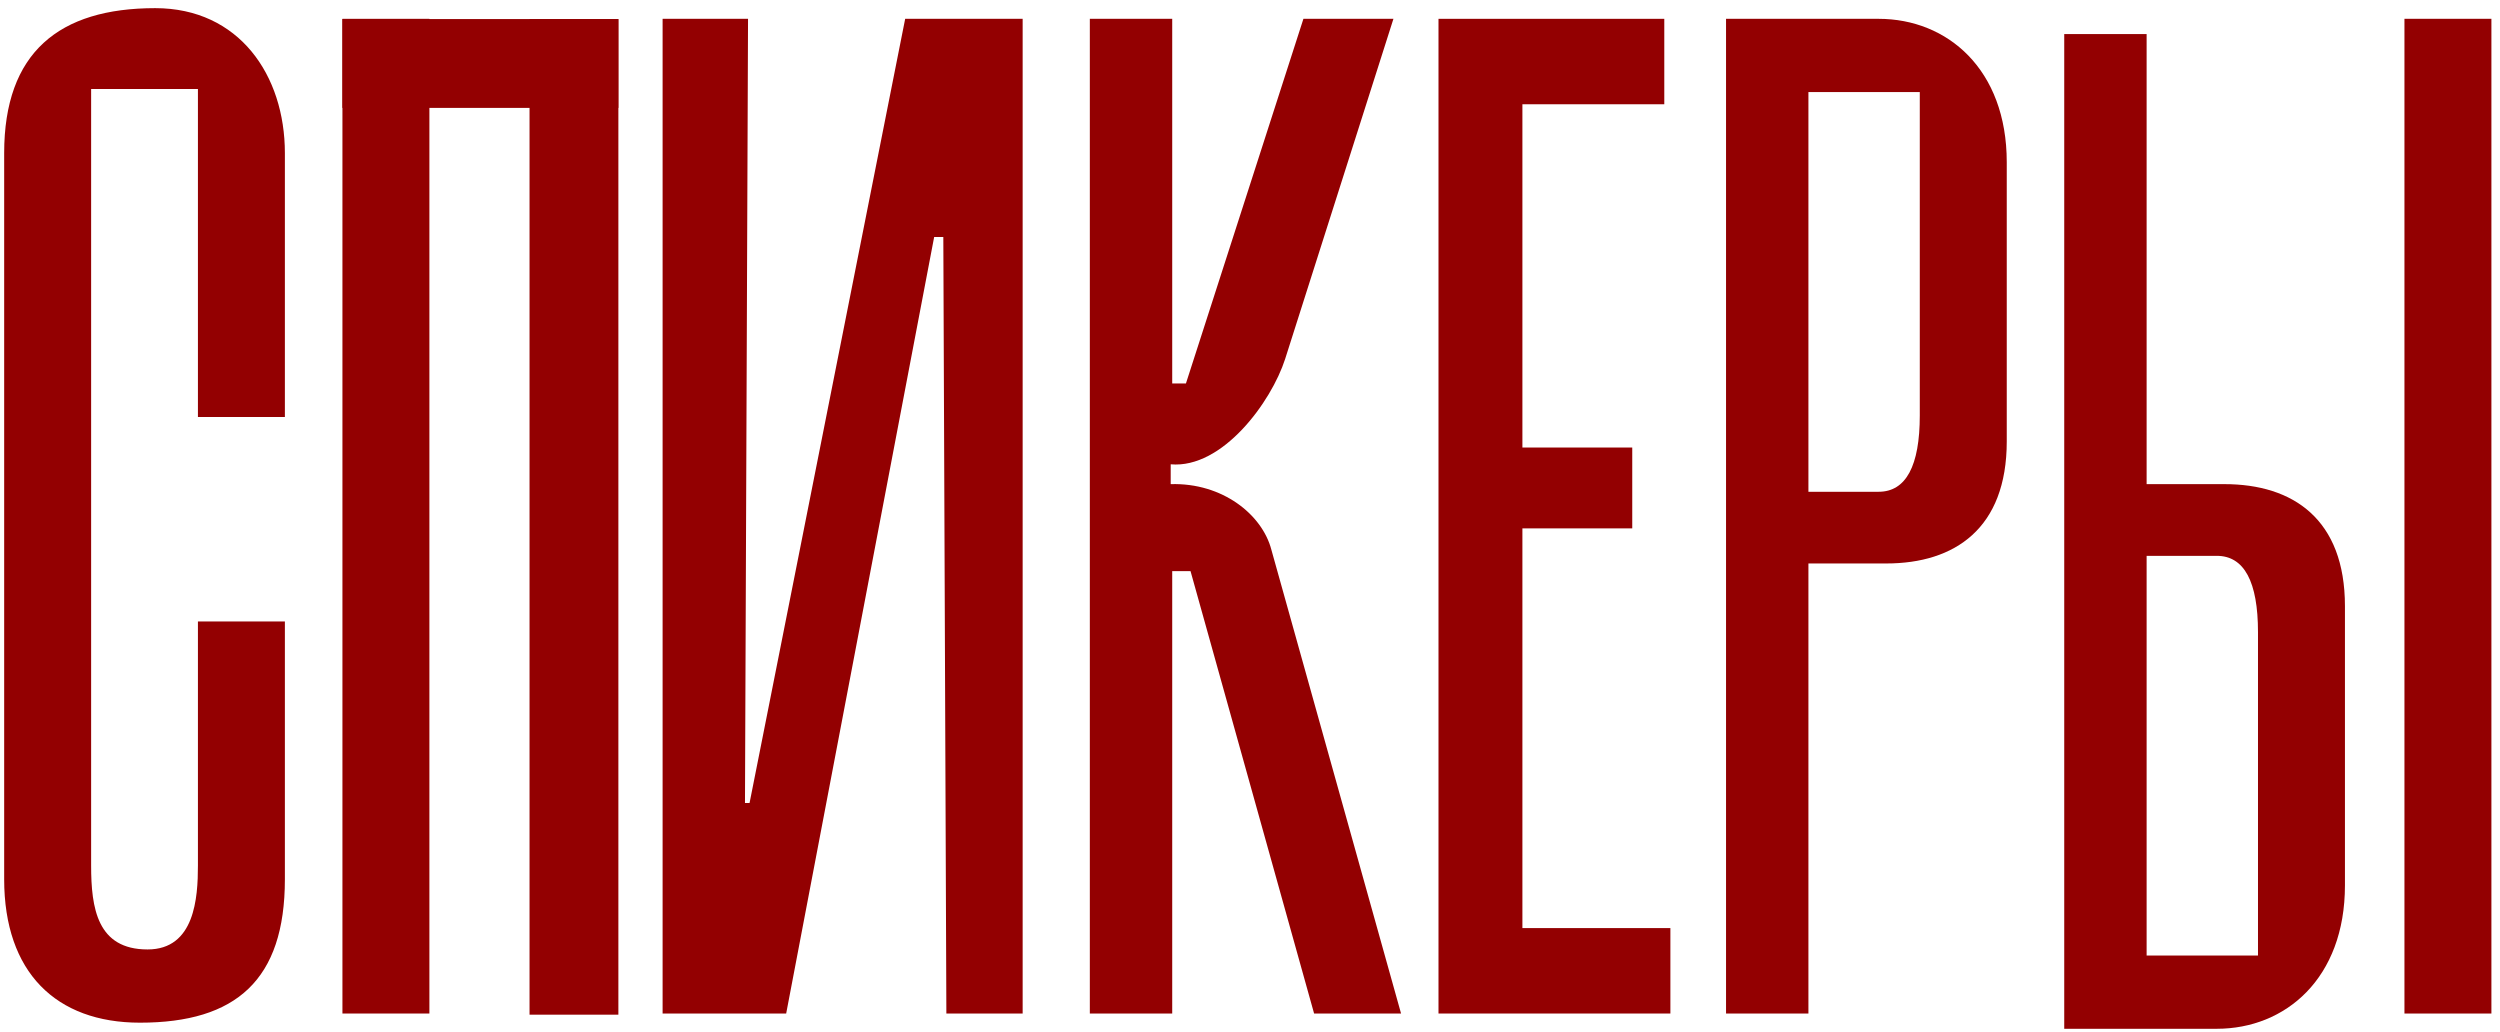 <?xml version="1.0" encoding="UTF-8"?> <svg xmlns="http://www.w3.org/2000/svg" width="281" height="116" viewBox="0 0 281 116" fill="none"><path d="M32.021 69.85V98.83C32.021 110.148 26.534 114.949 15.73 114.949C6.299 114.949 0.469 109.29 0.469 98.83V17.206C0.469 5.889 6.642 0.916 17.445 0.916C26.877 0.916 32.021 8.461 32.021 17.206V46.872H22.247V10.004H10.243V97.287C10.243 102.088 10.929 106.718 16.588 106.718C21.904 106.718 22.247 100.888 22.247 97.287V69.85H32.021Z" fill="#930001"></path><path d="M48.264 2.116V113.92H38.49V2.116H48.264Z" fill="#930001"></path><path d="M106.372 113.92L106.029 26.638H105L88.366 113.92H74.477V2.116H84.079L83.736 90.256H84.251L101.742 2.116H114.946V113.92H106.372Z" fill="#930001"></path><path d="M131.757 64.192V113.92H122.497V2.116H131.757V43.1H133.3L146.504 2.116H156.622L144.447 40.356C142.903 45.157 137.416 52.702 131.586 52.188V54.417C137.416 54.246 141.874 57.847 142.903 61.791L157.479 113.92H147.705L133.815 64.192H131.757Z" fill="#930001"></path><path d="M171.118 59.39V104.317H187.752V113.92H161.687V2.116H187.066V11.719H171.118V50.302H183.465V59.39H171.118Z" fill="#930001"></path><path d="M203.266 63.334V113.92H194.007V2.116H211.154C218.871 2.116 225.559 7.775 225.559 18.235V49.616C225.559 59.39 219.728 63.334 212.012 63.334H203.266ZM203.266 55.275H211.154C214.241 55.275 215.784 52.359 215.784 46.701V10.347H203.266V55.275Z" fill="#930001"></path><path d="M280.034 2.116V113.92H270.26V2.116H280.034ZM241.28 3.831V54.417H250.025C257.742 54.417 263.572 58.361 263.572 68.135V99.516C263.572 109.976 256.884 115.635 249.168 115.635H232.02V3.831H241.28ZM249.168 62.477H241.28V107.404H253.798V71.051C253.798 65.392 252.254 62.477 249.168 62.477Z" fill="#930001"></path><rect x="59.52" y="2.142" width="9.985" height="111.907" fill="#930001"></rect><rect x="69.504" y="2.142" width="9.985" height="31.016" transform="rotate(90 69.504 2.142)" fill="#930001"></rect></svg> 